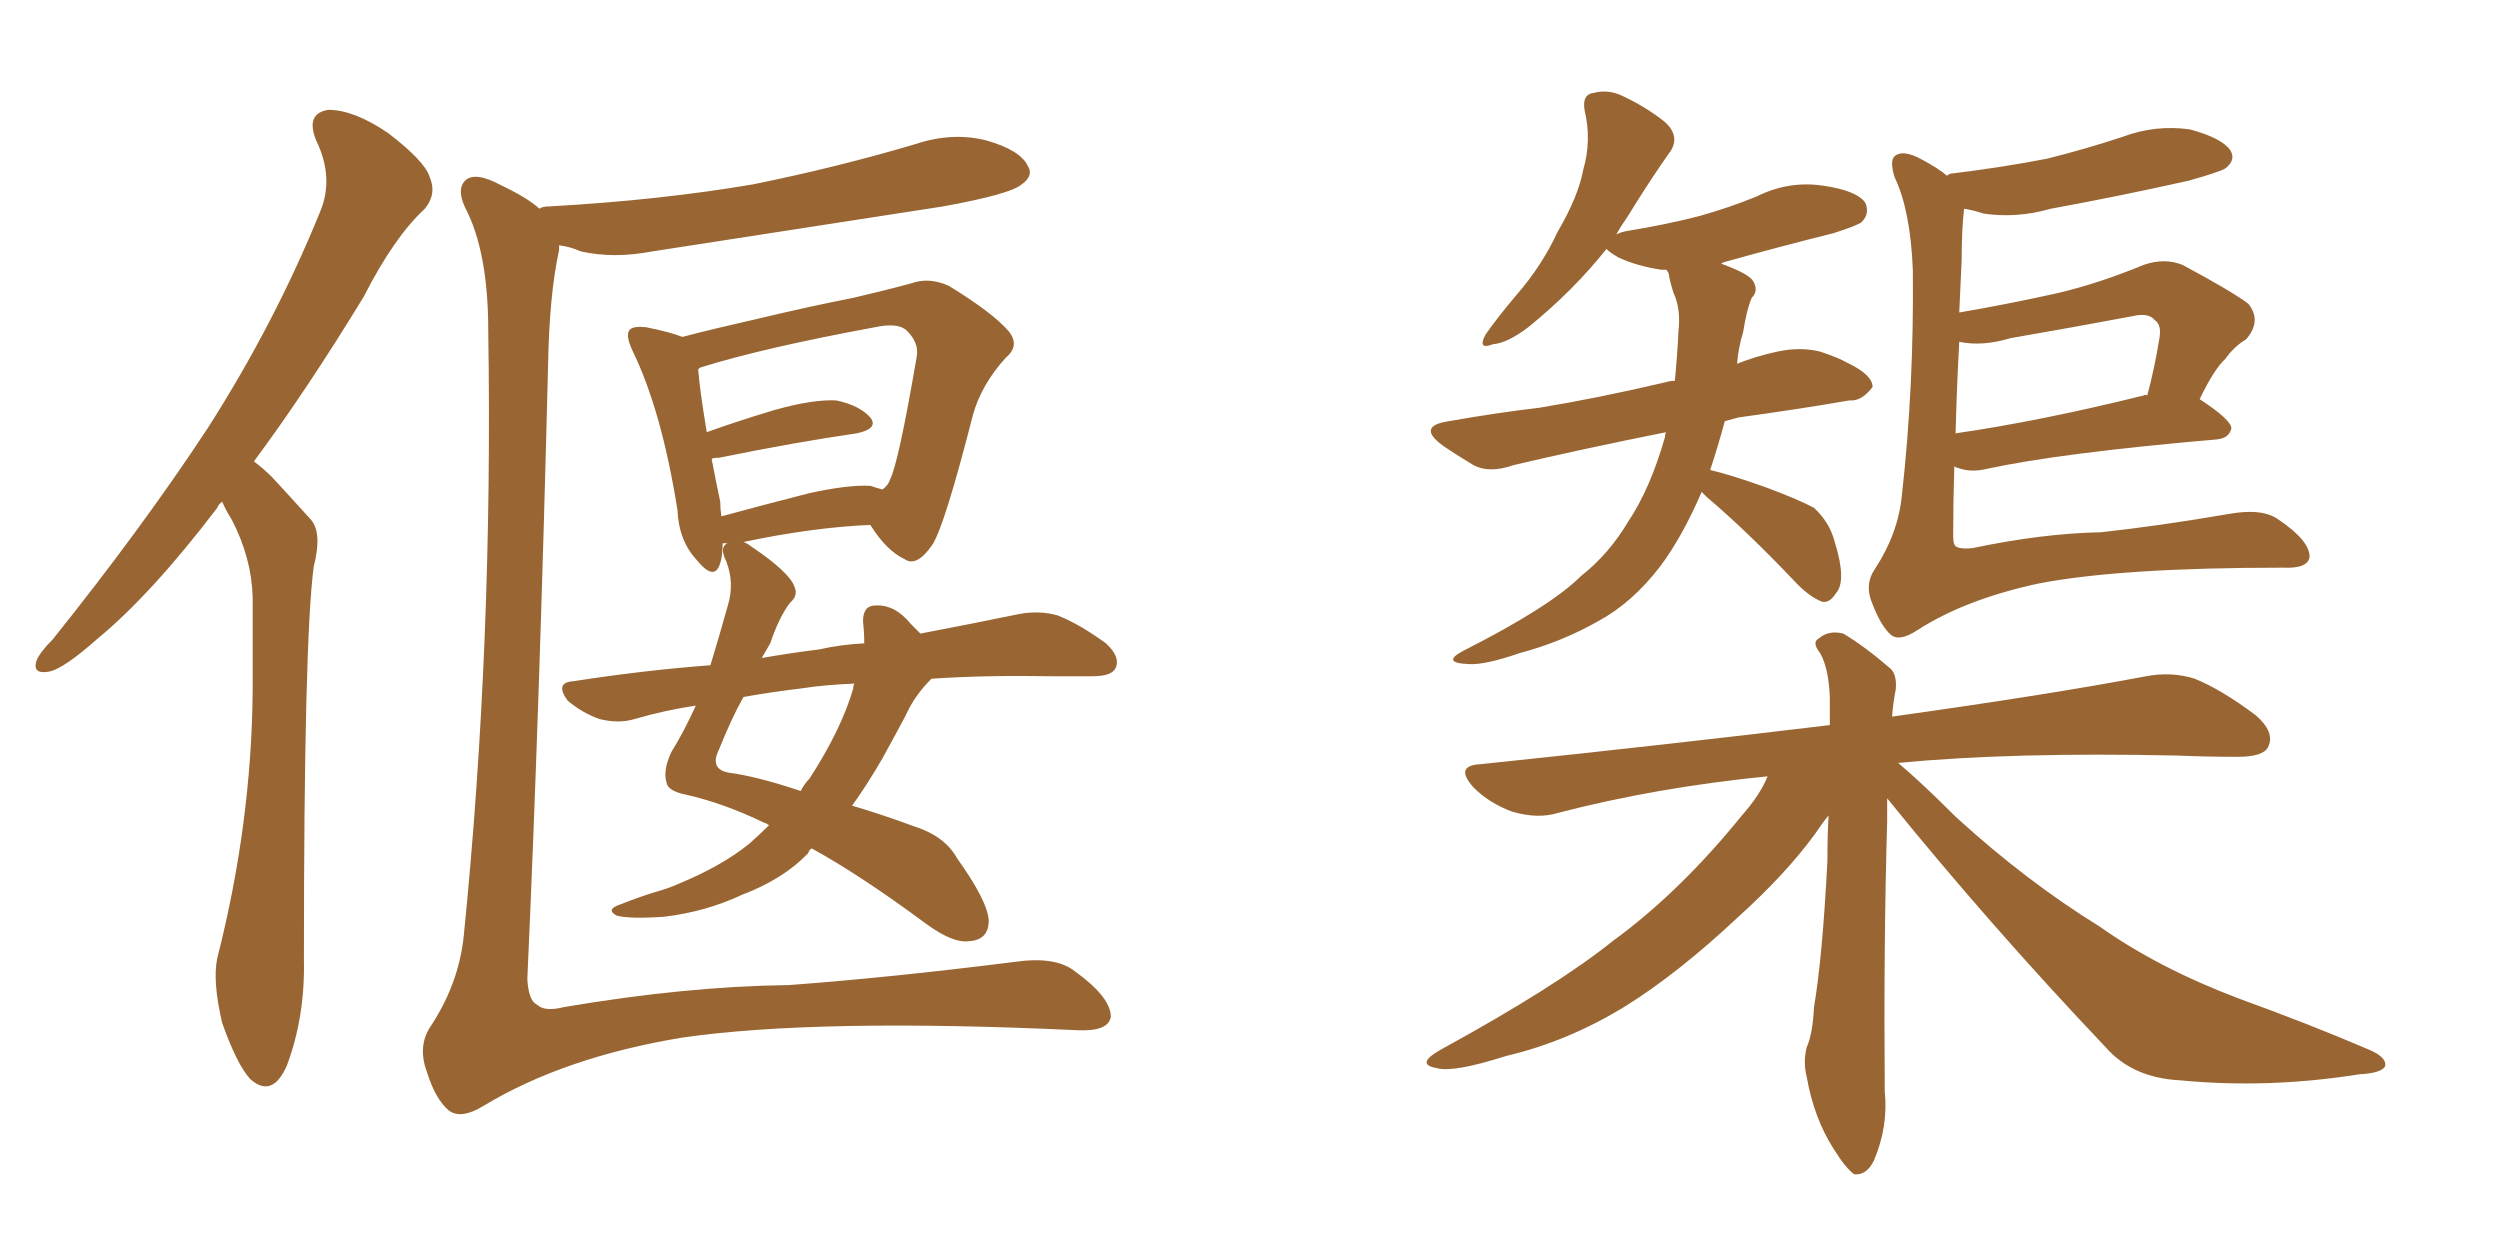 <svg xmlns="http://www.w3.org/2000/svg" xmlns:xlink="http://www.w3.org/1999/xlink" width="300" height="150"><path fill="#996633" padding="10" d="M26.66 60.21L26.66 60.21Q26.22 60.50 26.07 60.94L26.07 60.94Q18.16 71.34 11.57 76.76L11.57 76.76Q7.76 80.13 6.01 80.57L6.01 80.57Q3.81 81.01 4.39 79.25L4.39 79.25Q4.83 78.22 6.30 76.76L6.30 76.76Q16.99 63.43 24.90 51.42L24.90 51.42Q32.96 38.82 38.38 25.49L38.38 25.49Q40.14 21.39 37.94 16.85L37.94 16.85Q36.62 13.62 39.40 13.18L39.40 13.18Q42.48 13.18 46.58 15.97L46.58 15.97Q50.98 19.34 51.56 21.24L51.56 21.24Q52.44 23.29 50.98 25.05L50.98 25.05Q47.31 28.42 43.65 35.60L43.65 35.60Q36.77 46.88 30.47 55.37L30.47 55.37Q31.64 56.25 32.67 57.28L32.67 57.28Q34.57 59.33 37.35 62.40L37.35 62.40Q38.67 64.01 37.65 67.97L37.65 67.97Q36.47 76.76 36.47 115.14L36.47 115.14Q36.62 122.02 34.42 127.88L34.42 127.88Q32.67 131.84 30.03 129.49L30.03 129.49Q28.42 127.73 26.66 122.75L26.66 122.75Q25.49 117.77 26.07 114.99L26.07 114.99Q30.18 98.88 30.32 82.91L30.32 82.91Q30.32 77.49 30.32 71.63L30.32 71.63Q30.18 66.94 27.83 62.40L27.83 62.40Q27.10 61.23 26.66 60.21ZM64.75 25.05L64.75 25.05Q65.04 24.76 66.06 24.76L66.06 24.76Q79.25 24.02 90.38 22.12L90.38 22.12Q100.49 20.07 109.86 17.29L109.86 17.29Q114.26 15.82 118.36 16.85L118.36 16.85Q122.46 18.02 123.34 19.92L123.34 19.92Q124.07 21.09 122.61 22.12L122.61 22.12Q121.29 23.29 113.23 24.76L113.23 24.76Q95.36 27.54 78.22 30.18L78.22 30.18Q73.68 31.05 69.73 30.18L69.73 30.18Q68.41 29.59 67.09 29.44L67.09 29.44Q67.09 29.88 67.09 30.03L67.09 30.03Q65.92 35.30 65.77 43.80L65.77 43.80Q64.75 84.96 63.28 117.48L63.28 117.48Q63.43 120.12 64.45 120.56L64.45 120.56Q65.33 121.44 67.68 120.85L67.68 120.85Q82.32 118.36 94.63 118.21L94.63 118.21Q106.64 117.33 121.73 115.43L121.73 115.43Q126.71 114.70 129.05 116.60L129.05 116.60Q133.30 119.68 133.30 122.02L133.30 122.02Q133.01 123.78 129.35 123.63L129.35 123.63Q98.14 122.17 81.88 124.51L81.88 124.51Q67.68 126.86 58.01 132.71L58.01 132.71Q55.37 134.33 53.91 133.30L53.91 133.30Q52.29 131.98 51.27 128.76L51.27 128.76Q50.10 125.68 51.56 123.34L51.56 123.34Q55.08 118.07 55.66 112.21L55.66 112.21Q59.18 77.20 58.59 39.70L58.59 39.70Q58.59 30.18 55.81 24.90L55.81 24.90Q54.79 22.71 55.81 21.68L55.81 21.68Q56.98 20.51 60.21 22.27L60.21 22.27Q63.28 23.73 64.75 25.05ZM111.77 81.45L111.77 81.45Q109.72 83.50 108.69 85.84L108.69 85.84Q107.37 88.33 105.91 90.97L105.91 90.97Q104.15 94.04 102.25 96.68L102.25 96.68Q105.76 97.71 109.72 99.17L109.72 99.17Q113.38 100.34 114.84 102.98L114.84 102.98Q118.51 108.11 118.65 110.45L118.65 110.45Q118.65 112.79 116.31 112.94L116.31 112.94Q114.40 113.23 111.18 110.89L111.18 110.89Q103.27 105.03 97.41 101.81L97.41 101.81Q97.12 101.95 96.97 102.39L96.97 102.39Q94.04 105.47 89.06 107.37L89.06 107.37Q84.67 109.42 79.69 110.01L79.69 110.01Q75.44 110.30 73.97 109.86L73.97 109.86Q72.66 109.13 74.41 108.54L74.41 108.54Q76.61 107.67 78.52 107.08L78.52 107.08Q80.13 106.64 81.45 106.05L81.45 106.05Q86.72 103.86 89.94 101.22L89.94 101.22Q91.26 100.05 92.29 99.02L92.29 99.02Q91.85 98.73 91.70 98.73L91.70 98.73Q86.87 96.39 82.32 95.36L82.32 95.36Q80.13 94.92 79.98 93.90L79.98 93.90Q79.54 92.43 80.57 90.23L80.57 90.23Q82.03 87.89 83.50 84.67L83.50 84.67Q79.69 85.25 76.17 86.28L76.17 86.28Q74.27 86.87 71.92 86.28L71.92 86.28Q69.87 85.55 68.12 84.08L68.12 84.08Q66.50 81.88 68.85 81.74L68.85 81.74Q77.34 80.42 85.25 79.83L85.25 79.83Q86.28 76.46 87.30 72.80L87.30 72.80Q88.18 70.02 87.16 67.38L87.16 67.38Q86.28 65.63 87.30 65.19L87.30 65.19Q86.87 65.19 86.72 65.19L86.72 65.19Q86.72 66.94 86.28 67.97L86.28 67.97Q85.55 69.58 83.64 67.24L83.64 67.24Q81.45 64.89 81.30 61.23L81.30 61.23Q79.39 49.22 75.88 42.04L75.88 42.04Q75 40.14 75.59 39.55L75.59 39.55Q76.03 39.11 77.49 39.26L77.49 39.26Q80.42 39.84 81.88 40.43L81.88 40.43Q85.84 39.40 90.38 38.38L90.38 38.38Q97.12 36.77 102.39 35.74L102.39 35.74Q106.20 34.86 109.42 33.98L109.42 33.98Q111.47 33.25 113.82 34.28L113.82 34.28Q119.09 37.50 121.00 39.70L121.00 39.70Q122.46 41.46 120.70 42.92L120.70 42.92Q117.77 46.14 116.75 49.80L116.75 49.80L116.75 49.80Q113.38 62.99 111.91 65.33L111.91 65.33Q110.01 68.12 108.54 67.09L108.54 67.09Q106.35 66.06 104.44 62.99L104.44 62.99Q97.56 63.28 89.21 65.04L89.21 65.04Q89.65 65.19 90.23 65.63L90.23 65.63Q94.78 68.70 95.36 70.46L95.36 70.46Q95.80 71.48 94.78 72.36L94.78 72.36Q93.46 74.12 92.43 77.20L92.43 77.20Q91.99 77.93 91.41 78.96L91.41 78.96Q94.78 78.37 98.29 77.93L98.29 77.93Q100.93 77.34 103.71 77.20L103.71 77.20Q103.71 75.88 103.56 74.56L103.56 74.56Q103.56 72.66 105.03 72.66L105.03 72.66Q107.37 72.51 109.28 74.85L109.28 74.85Q109.86 75.44 110.45 76.03L110.45 76.03Q117.33 74.71 122.31 73.68L122.31 73.68Q124.66 73.24 126.86 73.83L126.86 73.83Q129.49 74.85 132.71 77.20L132.71 77.20Q134.47 78.81 133.89 80.13L133.89 80.13Q133.45 81.15 131.10 81.15L131.10 81.15Q128.61 81.15 126.27 81.15L126.27 81.15Q118.07 81.01 111.77 81.45ZM96.09 82.62L96.09 82.62Q92.43 83.06 89.21 83.64L89.21 83.64Q87.74 86.28 86.28 89.94L86.28 89.94Q85.11 92.29 87.45 92.72L87.45 92.72Q90.82 93.16 96.09 94.92L96.09 94.92Q96.53 94.04 97.12 93.46L97.12 93.46Q100.93 87.60 102.39 82.62L102.39 82.62Q102.39 82.18 102.54 82.03L102.54 82.03Q98.88 82.18 96.09 82.62ZM104.44 58.30L104.44 58.30L104.44 58.30Q105.32 58.59 105.91 58.74L105.91 58.74Q106.64 58.15 106.79 57.57L106.79 57.57Q107.81 55.66 110.01 42.77L110.01 42.77Q110.30 41.16 108.84 39.70L108.84 39.70Q107.81 38.67 105.03 39.26L105.03 39.26Q91.55 41.75 84.08 44.09L84.08 44.09Q83.79 44.24 83.79 44.38L83.79 44.38Q83.94 46.58 84.81 51.86L84.81 51.86Q88.48 50.54 92.87 49.22L92.87 49.22Q97.56 47.90 100.34 48.05L100.34 48.05Q103.13 48.63 104.44 50.10L104.44 50.10Q105.47 51.42 102.83 52.00L102.83 52.00Q95.65 53.03 86.28 54.93L86.28 54.93Q85.55 54.93 85.40 55.08L85.40 55.08Q85.84 57.42 86.43 60.21L86.43 60.21Q86.43 61.08 86.57 61.96L86.57 61.96Q91.41 60.64 97.12 59.18L97.12 59.18Q101.81 58.15 104.44 58.30ZM226.46 95.80L226.46 95.80Q226.46 97.12 226.46 98.58L226.46 98.58Q226.03 113.23 226.17 130.96L226.17 130.96Q226.61 135.21 224.85 139.31L224.85 139.31Q223.97 141.06 222.51 140.92L222.51 140.92Q221.48 140.19 220.02 137.84L220.02 137.84Q217.68 134.18 216.80 129.20L216.80 129.20Q216.36 127.44 216.80 125.68L216.80 125.68Q217.53 124.07 217.68 120.85L217.68 120.85Q218.70 114.84 219.29 103.27L219.29 103.27Q219.29 100.20 219.43 97.85L219.43 97.85Q218.70 98.73 217.82 100.05L217.82 100.05Q214.31 104.88 208.45 110.16L208.45 110.16Q201.42 116.75 195.12 120.70L195.12 120.70Q188.23 124.95 180.76 126.71L180.76 126.71Q174.32 128.76 172.41 128.17L172.41 128.17Q169.78 127.73 172.85 125.98L172.85 125.98Q186.77 118.36 193.51 112.94L193.51 112.94Q201.56 107.08 209.03 97.85L209.03 97.85Q211.23 95.36 212.11 93.16L212.11 93.16Q198.78 94.48 186.91 97.56L186.91 97.56Q184.57 98.29 181.49 97.41L181.49 97.41Q178.71 96.39 176.81 94.48L176.81 94.48Q174.46 91.85 177.69 91.70L177.69 91.70Q200.10 89.36 219.58 87.01L219.58 87.01Q219.58 85.11 219.58 83.64L219.58 83.64Q219.43 80.13 218.41 78.37L218.41 78.37Q217.38 77.05 218.26 76.61L218.26 76.61Q219.43 75.59 221.19 76.03L221.19 76.03Q223.68 77.49 226.90 80.27L226.90 80.27Q227.64 81.01 227.49 82.76L227.49 82.76Q227.20 84.08 227.05 85.99L227.05 85.99Q245.95 83.35 257.52 81.15L257.52 81.15Q260.60 80.57 263.38 81.45L263.38 81.45Q266.60 82.76 270.70 85.84L270.70 85.84Q273.05 87.89 272.17 89.65L272.17 89.65Q271.58 90.82 268.51 90.82L268.51 90.82Q264.99 90.82 261.33 90.67L261.33 90.67Q241.55 90.23 227.78 91.55L227.78 91.55Q230.57 93.90 234.67 98.00L234.67 98.00Q243.16 105.76 251.95 111.18L251.95 111.18Q258.98 116.16 268.65 119.82L268.65 119.82Q277.15 122.90 284.33 125.98L284.33 125.98Q286.38 126.86 286.23 127.88L286.23 127.88Q285.94 128.76 283.15 128.91L283.15 128.91Q272.17 130.66 261.62 129.64L261.62 129.64Q255.91 129.35 252.69 125.68L252.69 125.68Q238.92 111.18 226.46 95.80ZM204.20 59.03L204.20 59.03Q201.86 64.45 199.22 67.97L199.22 67.97Q195.85 72.36 191.75 74.56L191.75 74.56Q187.35 77.05 182.37 78.37L182.37 78.37Q178.13 79.83 176.22 79.69L176.22 79.69Q172.85 79.54 175.63 78.08L175.63 78.08Q186.04 72.80 189.70 69.14L189.70 69.14Q193.07 66.50 195.41 62.55L195.41 62.55Q198.05 58.59 199.80 52.44L199.80 52.44Q199.80 52.00 199.95 51.86L199.95 51.86Q189.70 53.91 181.64 55.81L181.64 55.81Q178.71 56.84 176.81 55.81L176.81 55.81Q174.61 54.49 173.14 53.47L173.14 53.47Q169.92 51.12 173.88 50.54L173.88 50.54Q179.74 49.51 184.72 48.93L184.72 48.93Q191.89 47.75 199.95 45.85L199.95 45.85Q200.39 45.70 200.98 45.70L200.98 45.70Q201.27 42.77 201.42 39.70L201.42 39.70Q201.71 37.06 200.83 35.16L200.83 35.16Q200.39 33.84 200.24 32.81L200.24 32.81Q200.10 32.52 199.95 32.37L199.95 32.37Q199.51 32.37 199.37 32.37L199.37 32.37Q196.44 31.93 194.24 30.91L194.24 30.91Q193.21 30.32 192.77 29.88L192.77 29.88Q188.82 34.86 183.40 39.26L183.40 39.26Q180.91 41.16 179.15 41.31L179.15 41.31Q177.25 42.04 178.27 40.14L178.27 40.14Q179.59 38.23 181.93 35.45L181.93 35.45Q185.01 31.93 186.91 27.83L186.91 27.83Q189.40 23.58 189.99 20.36L189.99 20.36Q191.02 16.85 190.14 13.18L190.14 13.18Q189.84 11.28 191.31 11.13L191.31 11.13Q193.07 10.69 194.82 11.57L194.82 11.57Q197.61 12.89 199.80 14.65L199.80 14.65Q201.56 16.26 200.54 18.02L200.54 18.02Q198.05 21.53 195.26 26.07L195.26 26.07Q194.53 27.10 193.95 28.13L193.95 28.13Q194.53 27.83 195.41 27.69L195.41 27.69Q199.95 26.95 203.91 25.93L203.91 25.93Q207.57 24.90 210.79 23.58L210.79 23.58Q214.60 21.68 218.70 22.27L218.70 22.27Q222.80 22.85 223.83 24.32L223.83 24.32Q224.41 25.63 223.39 26.66L223.39 26.66Q222.80 27.10 220.02 27.98L220.02 27.98Q213.57 29.59 207.28 31.35L207.28 31.35Q206.69 31.49 206.54 31.64L206.54 31.64Q209.77 32.81 210.35 33.69L210.35 33.69Q211.08 34.86 210.21 35.74L210.21 35.74Q209.62 37.06 209.18 39.84L209.18 39.84Q208.59 41.75 208.45 43.65L208.45 43.65Q210.64 42.77 213.28 42.19L213.28 42.19Q216.06 41.60 218.41 42.19L218.41 42.19Q220.61 42.92 221.63 43.51L221.63 43.51Q224.71 44.97 224.71 46.44L224.71 46.44Q223.39 48.19 221.92 48.05L221.92 48.05Q216.06 49.07 208.59 50.10L208.59 50.10Q207.57 50.39 206.98 50.54L206.98 50.54Q206.10 53.76 205.22 56.40L205.22 56.40Q207.71 56.98 211.82 58.45L211.82 58.45Q215.77 59.91 217.68 60.94L217.68 60.94Q219.58 62.70 220.17 65.04L220.17 65.04Q221.63 69.73 220.31 71.19L220.31 71.19Q219.58 72.36 218.70 72.22L218.70 72.22Q217.09 71.63 215.33 69.73L215.33 69.73Q209.62 63.72 204.79 59.62L204.79 59.62Q204.35 59.18 204.20 59.03ZM234.52 55.96L234.52 55.96Q234.38 60.21 234.38 64.31L234.38 64.31Q234.38 65.48 234.81 65.63L234.81 65.63Q235.40 65.92 236.72 65.77L236.72 65.77Q245.07 64.01 252.10 63.87L252.10 63.87Q258.98 63.13 267.48 61.67L267.48 61.67Q271.58 60.94 273.49 62.40L273.49 62.40Q277.15 64.89 277.15 66.80L277.15 66.80Q277.00 68.26 273.93 68.12L273.93 68.12Q254.44 68.12 244.63 70.02L244.63 70.02Q235.84 71.92 230.13 75.59L230.13 75.59Q227.93 77.05 226.90 76.17L226.90 76.17Q225.73 75.15 224.71 72.51L224.71 72.51Q223.68 70.17 225 68.26L225 68.26Q227.78 64.01 228.22 59.47L228.22 59.47Q229.69 46.44 229.54 32.37L229.54 32.37Q229.25 25.20 227.34 21.24L227.34 21.24Q226.76 19.34 227.34 18.75L227.34 18.75Q228.37 17.87 230.71 19.19L230.71 19.19Q232.62 20.21 233.64 21.09L233.64 21.09Q233.94 20.80 234.38 20.80L234.38 20.80Q240.38 20.07 245.65 19.04L245.65 19.04Q250.34 17.87 254.74 16.41L254.74 16.41Q258.69 14.94 262.79 15.53L262.79 15.53Q266.60 16.55 267.63 18.02L267.63 18.02Q268.36 19.19 267.04 20.21L267.04 20.21Q266.31 20.65 262.65 21.68L262.65 21.68Q254.15 23.58 246.09 25.05L246.09 25.05Q241.99 26.22 238.04 25.63L238.04 25.63Q236.72 25.20 235.69 25.05L235.69 25.05Q235.40 27.54 235.40 31.20L235.40 31.20Q235.25 34.28 235.11 37.50L235.11 37.50Q241.11 36.47 246.97 35.16L246.97 35.16Q251.95 33.98 257.23 31.79L257.23 31.79Q259.72 30.91 261.91 31.79L261.91 31.79Q267.92 35.01 269.82 36.47L269.82 36.47Q271.44 38.53 269.53 40.72L269.53 40.72Q268.07 41.60 267.04 43.07L267.04 43.07Q265.72 44.24 263.96 47.90L263.96 47.90Q267.77 50.39 267.77 51.42L267.77 51.42Q267.48 52.59 266.02 52.73L266.02 52.73Q247.27 54.35 238.48 56.25L238.48 56.25Q236.72 56.69 235.25 56.25L235.25 56.25Q234.67 56.10 234.52 55.96ZM257.23 47.46L257.23 47.46L257.23 47.46Q257.52 47.31 257.67 47.46L257.67 47.46Q258.54 44.24 259.13 40.58L259.13 40.58Q259.42 38.96 258.54 38.38L258.54 38.38Q257.81 37.50 255.91 37.94L255.91 37.94Q248.88 39.26 241.26 40.58L241.26 40.58Q237.89 41.60 235.11 41.02L235.11 41.02Q234.81 46.58 234.67 52.00L234.67 52.00Q244.78 50.54 257.23 47.46Z"/></svg>